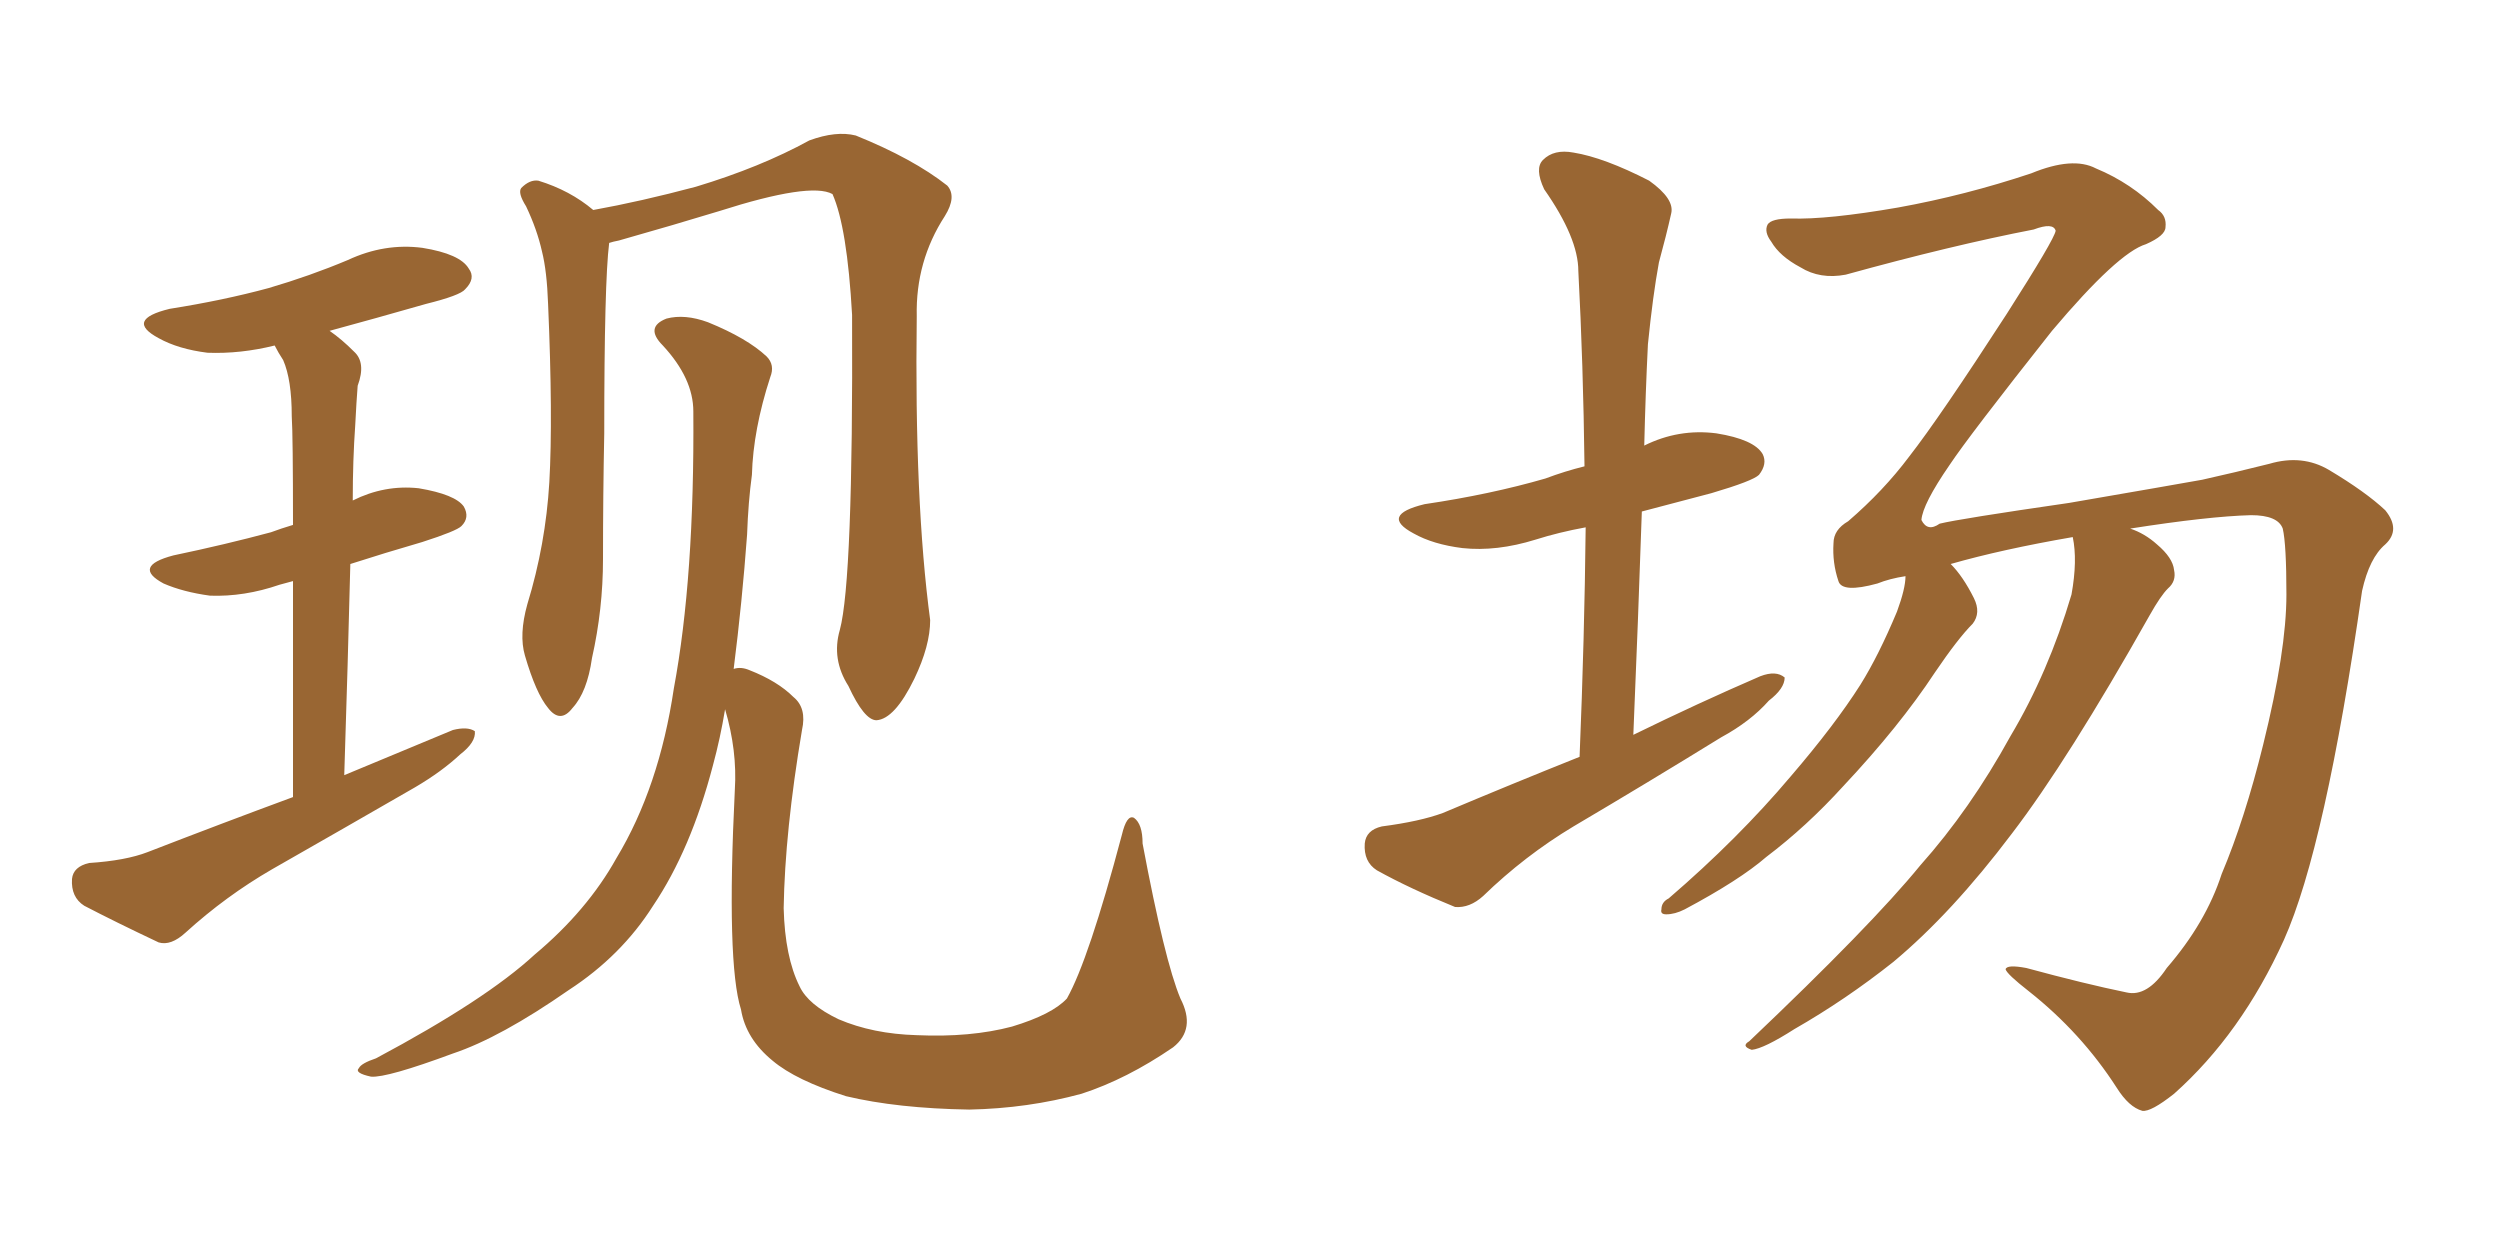 <svg xmlns="http://www.w3.org/2000/svg" xmlns:xlink="http://www.w3.org/1999/xlink" width="300" height="150"><path fill="#996633" padding="10" d="M35.16 95.65L35.16 95.65Q35.16 79.83 35.16 69.73L35.16 69.73Q34.13 70.02 33.54 70.17L33.54 70.17Q29.30 71.63 25.20 71.48L25.20 71.48Q21.97 71.04 19.63 70.02L19.63 70.02Q15.82 67.97 20.80 66.65L20.80 66.65Q27.10 65.33 32.52 63.87L32.52 63.87Q33.69 63.43 35.16 62.99L35.16 62.99Q35.16 52.29 35.01 49.95L35.01 49.95Q35.01 45.56 33.98 43.21L33.98 43.21Q33.40 42.33 32.96 41.46L32.96 41.46Q28.86 42.48 24.90 42.33L24.90 42.33Q21.39 41.89 19.04 40.58L19.04 40.58Q14.94 38.38 20.36 37.06L20.36 37.06Q26.81 36.04 32.23 34.57L32.23 34.57Q37.21 33.11 41.75 31.20L41.75 31.20Q46.14 29.15 50.68 29.74L50.68 29.74Q55.22 30.47 56.25 32.23L56.25 32.23Q57.13 33.40 55.81 34.72L55.81 34.72Q55.22 35.45 51.12 36.47L51.12 36.47Q44.97 38.23 39.55 39.70L39.55 39.70Q41.02 40.72 42.48 42.19L42.48 42.19Q43.95 43.51 42.92 46.29L42.92 46.29Q42.77 48.19 42.63 50.98L42.63 50.98Q42.33 55.22 42.33 60.06L42.33 60.06Q46.14 58.15 50.24 58.59L50.24 58.59Q54.64 59.33 55.66 60.79L55.66 60.79Q56.40 62.11 55.37 63.13L55.37 63.13Q54.79 63.72 50.68 65.04L50.68 65.04Q46.14 66.36 42.04 67.68L42.04 67.68Q41.75 79.39 41.31 93.02L41.31 93.02Q48.05 90.23 54.35 87.60L54.35 87.60Q56.10 87.16 56.98 87.74L56.98 87.74Q57.13 89.06 55.22 90.53L55.22 90.53Q53.03 92.58 49.80 94.48L49.80 94.48Q41.16 99.46 32.67 104.30L32.67 104.30Q27.10 107.52 22.27 111.91L22.27 111.91Q20.51 113.53 19.04 113.09L19.04 113.09Q13.77 110.60 10.11 108.69L10.11 108.69Q8.50 107.67 8.64 105.47L8.64 105.47Q8.79 104.00 10.69 103.56L10.69 103.56Q15.09 103.27 17.72 102.25L17.72 102.25Q26.81 98.73 35.16 95.65ZM100.78 75.59L100.78 75.59Q102.39 69.58 102.25 37.79L102.25 37.79Q101.66 27.25 99.90 23.29L99.90 23.29L99.90 23.29Q97.27 21.83 86.28 25.34L86.28 25.34Q81.01 26.95 74.27 28.86L74.27 28.86Q73.54 29.00 73.10 29.15L73.10 29.15Q72.51 33.84 72.51 52.00L72.51 52.00Q72.36 59.47 72.36 67.09L72.36 67.09Q72.36 73.10 71.04 78.96L71.04 78.96Q70.46 83.06 68.70 84.96L68.70 84.96Q67.24 86.87 65.77 84.96L65.77 84.96Q64.31 83.20 62.99 78.66L62.99 78.66Q62.26 76.17 63.28 72.51L63.28 72.51Q65.48 65.33 65.92 57.86L65.92 57.86Q66.36 50.10 65.77 36.47L65.77 36.47Q65.63 32.52 65.04 30.18L65.04 30.18Q64.45 27.54 63.13 24.76L63.13 24.76Q62.11 23.14 62.55 22.56L62.55 22.56Q63.57 21.53 64.60 21.68L64.60 21.68Q68.41 22.85 71.19 25.20L71.19 25.20Q76.90 24.17 83.50 22.41L83.50 22.41Q91.26 20.07 97.12 16.85L97.12 16.85Q100.34 15.67 102.69 16.26L102.69 16.26Q109.57 19.04 113.67 22.27L113.67 22.27Q114.84 23.58 113.38 25.93L113.38 25.93Q109.86 31.35 110.01 37.94L110.01 37.94Q109.72 60.21 111.62 74.41L111.62 74.41L111.62 74.41Q111.62 77.49 109.72 81.45L109.72 81.45Q107.37 86.28 105.18 86.43L105.18 86.43Q103.71 86.43 101.81 82.32L101.81 82.32Q99.76 79.10 100.78 75.59ZM88.04 80.27L88.04 80.27L88.04 80.27Q88.92 79.98 89.94 80.42L89.94 80.42Q93.31 81.74 95.21 83.64L95.21 83.64Q96.83 84.96 96.24 87.60L96.24 87.60Q94.19 99.76 94.04 108.98L94.04 108.98Q94.19 114.84 95.95 118.36L95.95 118.36Q96.97 120.56 100.63 122.31L100.63 122.31Q104.74 124.07 110.01 124.22L110.01 124.22Q116.46 124.51 121.44 123.19L121.44 123.19Q126.27 121.73 128.03 119.82L128.03 119.82Q130.66 115.14 134.62 100.20L134.62 100.20Q135.21 97.71 136.08 98.14L136.08 98.14Q137.11 98.88 137.11 101.22L137.11 101.22Q139.75 115.28 141.65 119.82L141.65 119.82Q143.55 123.49 140.77 125.68L140.77 125.68Q135.21 129.49 129.79 131.25L129.79 131.25Q123.34 133.01 116.31 133.15L116.31 133.15Q107.67 133.01 101.51 131.54L101.51 131.54Q95.51 129.64 92.72 127.29L92.72 127.29Q89.50 124.66 88.92 121.14L88.92 121.14Q87.16 115.58 88.18 94.78L88.18 94.78Q88.48 90.09 87.01 85.11L87.01 85.11Q86.43 88.62 85.55 91.85L85.55 91.85Q82.91 101.95 78.37 108.69L78.37 108.69Q74.56 114.70 68.26 118.80L68.26 118.80Q60.06 124.51 54.35 126.42L54.35 126.42Q46.44 129.35 44.53 129.20L44.53 129.20Q42.48 128.76 43.07 128.17L43.07 128.17Q43.36 127.59 45.12 127.00L45.12 127.00Q58.30 119.97 64.16 114.55L64.16 114.55Q70.46 109.28 73.97 102.98L73.97 102.98Q79.10 94.48 80.86 82.62L80.86 82.62Q83.35 69.29 83.20 49.37L83.20 49.37Q83.20 45.41 79.54 41.46L79.54 41.46Q77.34 39.26 79.98 38.23L79.98 38.23Q82.18 37.65 84.96 38.67L84.96 38.67Q89.65 40.58 91.99 42.77L91.99 42.77Q93.02 43.80 92.43 45.26L92.43 45.26Q90.38 51.56 90.23 56.98L90.23 56.98Q89.79 60.21 89.65 64.16L89.65 64.16Q89.06 72.22 88.04 80.27ZM189.55 90.82L189.55 90.82Q190.14 76.46 190.28 63.28L190.28 63.28Q187.06 63.87 184.28 64.75L184.28 64.75Q179.59 66.21 175.49 65.77L175.49 65.77Q171.97 65.33 169.63 64.01L169.63 64.01Q165.53 61.82 170.95 60.50L170.95 60.50Q178.86 59.33 185.45 57.42L185.45 57.42Q187.79 56.54 190.14 55.96L190.14 55.96Q189.99 43.65 189.40 32.52L189.40 32.52Q189.40 28.56 185.30 22.71L185.30 22.71Q184.13 20.21 185.16 19.19L185.16 19.19Q186.47 17.87 188.82 18.31L188.82 18.31Q192.48 18.90 197.90 21.68L197.90 21.68Q200.98 23.88 200.54 25.63L200.54 25.63Q199.95 28.27 199.07 31.49L199.07 31.49Q198.34 35.45 197.75 41.31L197.75 41.31Q197.46 47.17 197.31 53.47L197.31 53.47Q201.42 51.42 205.96 52.00L205.96 52.00Q210.50 52.73 211.52 54.49L211.52 54.49Q212.11 55.66 211.08 56.98L211.08 56.98Q210.35 57.71 205.37 59.18L205.37 59.18Q200.98 60.35 197.02 61.38L197.02 61.38Q196.58 74.41 196.00 88.18L196.00 88.18Q203.76 84.38 211.23 81.15L211.23 81.15Q213.13 80.42 214.16 81.30L214.16 81.30Q214.16 82.62 212.26 84.08L212.26 84.08Q210.06 86.57 206.54 88.48L206.54 88.48Q197.75 93.90 188.82 99.17L188.82 99.17Q182.96 102.69 177.98 107.52L177.98 107.52Q176.37 108.98 174.61 108.84L174.61 108.84Q169.19 106.64 165.23 104.44L165.23 104.44Q163.62 103.42 163.77 101.22L163.77 101.22Q163.92 99.61 165.82 99.17L165.82 99.17Q170.36 98.58 173.14 97.56L173.14 97.56Q181.49 94.04 189.55 90.82ZM260.01 116.16L260.01 116.16L260.01 116.16Q264.70 110.74 266.60 104.88L266.60 104.88Q269.38 98.29 271.58 89.36L271.58 89.36Q274.37 78.08 274.37 71.34L274.37 71.34Q274.37 65.33 273.93 63.43L273.93 63.43Q273.34 61.82 270.12 61.82L270.12 61.82Q264.99 61.96 255.62 63.43L255.62 63.43Q257.37 64.01 258.84 65.33L258.84 65.33Q260.74 66.94 260.89 68.41L260.89 68.41Q261.18 69.73 260.16 70.61L260.16 70.61Q259.28 71.48 257.96 73.83L257.96 73.83Q248.14 91.26 241.41 100.05L241.41 100.05Q234.23 109.57 227.20 115.43L227.20 115.43Q221.48 119.97 215.33 123.49L215.33 123.49Q211.67 125.83 210.21 125.98L210.21 125.98Q208.89 125.54 209.91 124.95L209.91 124.95Q224.56 111.04 230.42 103.86L230.42 103.86Q236.43 97.12 241.26 88.33L241.26 88.33Q245.80 80.71 248.58 71.34L248.58 71.34Q249.32 67.24 248.73 64.45L248.73 64.45Q240.23 65.92 234.08 67.68L234.08 67.68Q235.55 69.14 236.87 71.78L236.87 71.78Q237.74 73.54 236.72 74.85L236.72 74.85Q234.96 76.61 232.18 80.71L232.18 80.71Q227.93 87.16 221.19 94.34L221.19 94.34Q216.80 99.17 211.96 102.83L211.96 102.83Q208.74 105.62 202.15 109.13L202.15 109.13Q200.98 109.72 199.95 109.72L199.95 109.72Q199.22 109.72 199.37 109.13L199.37 109.13Q199.37 108.25 200.24 107.81L200.24 107.81Q208.59 100.63 214.89 93.16L214.89 93.16Q220.17 87.01 223.24 82.18L223.24 82.18Q225.44 78.66 227.64 73.39L227.64 73.39Q228.66 70.61 228.66 69.14L228.66 69.14Q226.76 69.43 225.29 70.02L225.29 70.02Q221.04 71.19 220.61 69.73L220.61 69.73Q219.87 67.53 220.02 65.19L220.02 65.19Q220.02 63.57 221.78 62.55L221.78 62.55Q226.03 58.89 229.10 54.79L229.10 54.79Q232.76 50.10 240.82 37.65L240.82 37.65Q246.53 28.71 246.68 27.69L246.68 27.69Q246.39 26.66 244.04 27.54L244.04 27.54Q234.23 29.44 221.48 32.96L221.48 32.96Q218.41 33.54 216.06 32.08L216.06 32.08Q213.57 30.76 212.55 29.00L212.55 29.00Q211.67 27.83 212.11 26.95L212.11 26.95Q212.55 26.22 214.89 26.22L214.89 26.22Q219.29 26.37 227.78 24.90L227.78 24.90Q235.84 23.44 243.75 20.80L243.75 20.80Q248.73 18.75 251.51 20.21L251.51 20.21Q255.76 21.97 258.98 25.20L258.98 25.20Q260.01 25.93 259.86 27.25L259.86 27.25Q259.86 28.27 257.52 29.30L257.52 29.30Q254.15 30.32 246.24 39.70L246.24 39.70Q236.28 52.29 233.94 55.81L233.94 55.81Q230.71 60.50 230.57 62.40L230.57 62.40Q231.30 63.87 232.76 62.84L232.76 62.84Q235.11 62.26 248.29 60.35L248.29 60.35Q261.04 58.15 264.26 57.57L264.26 57.57Q268.21 56.69 272.31 55.66L272.31 55.66Q276.27 54.49 279.49 56.40L279.49 56.40Q283.89 59.03 286.23 61.23L286.23 61.23Q288.13 63.57 286.23 65.33L286.23 65.33Q284.33 66.94 283.45 70.90L283.45 70.90Q279.05 101.66 274.07 112.79L274.07 112.79Q268.95 124.07 260.89 131.25L260.89 131.25Q258.11 133.45 257.08 133.30L257.08 133.30Q255.47 132.86 254.00 130.52L254.00 130.52Q249.76 123.93 243.46 118.95L243.46 118.95Q240.82 116.89 240.67 116.31L240.67 116.31Q240.82 115.72 243.16 116.16L243.16 116.16Q250.20 118.07 255.18 119.09L255.18 119.09Q257.67 119.68 260.01 116.16Z"/></svg>